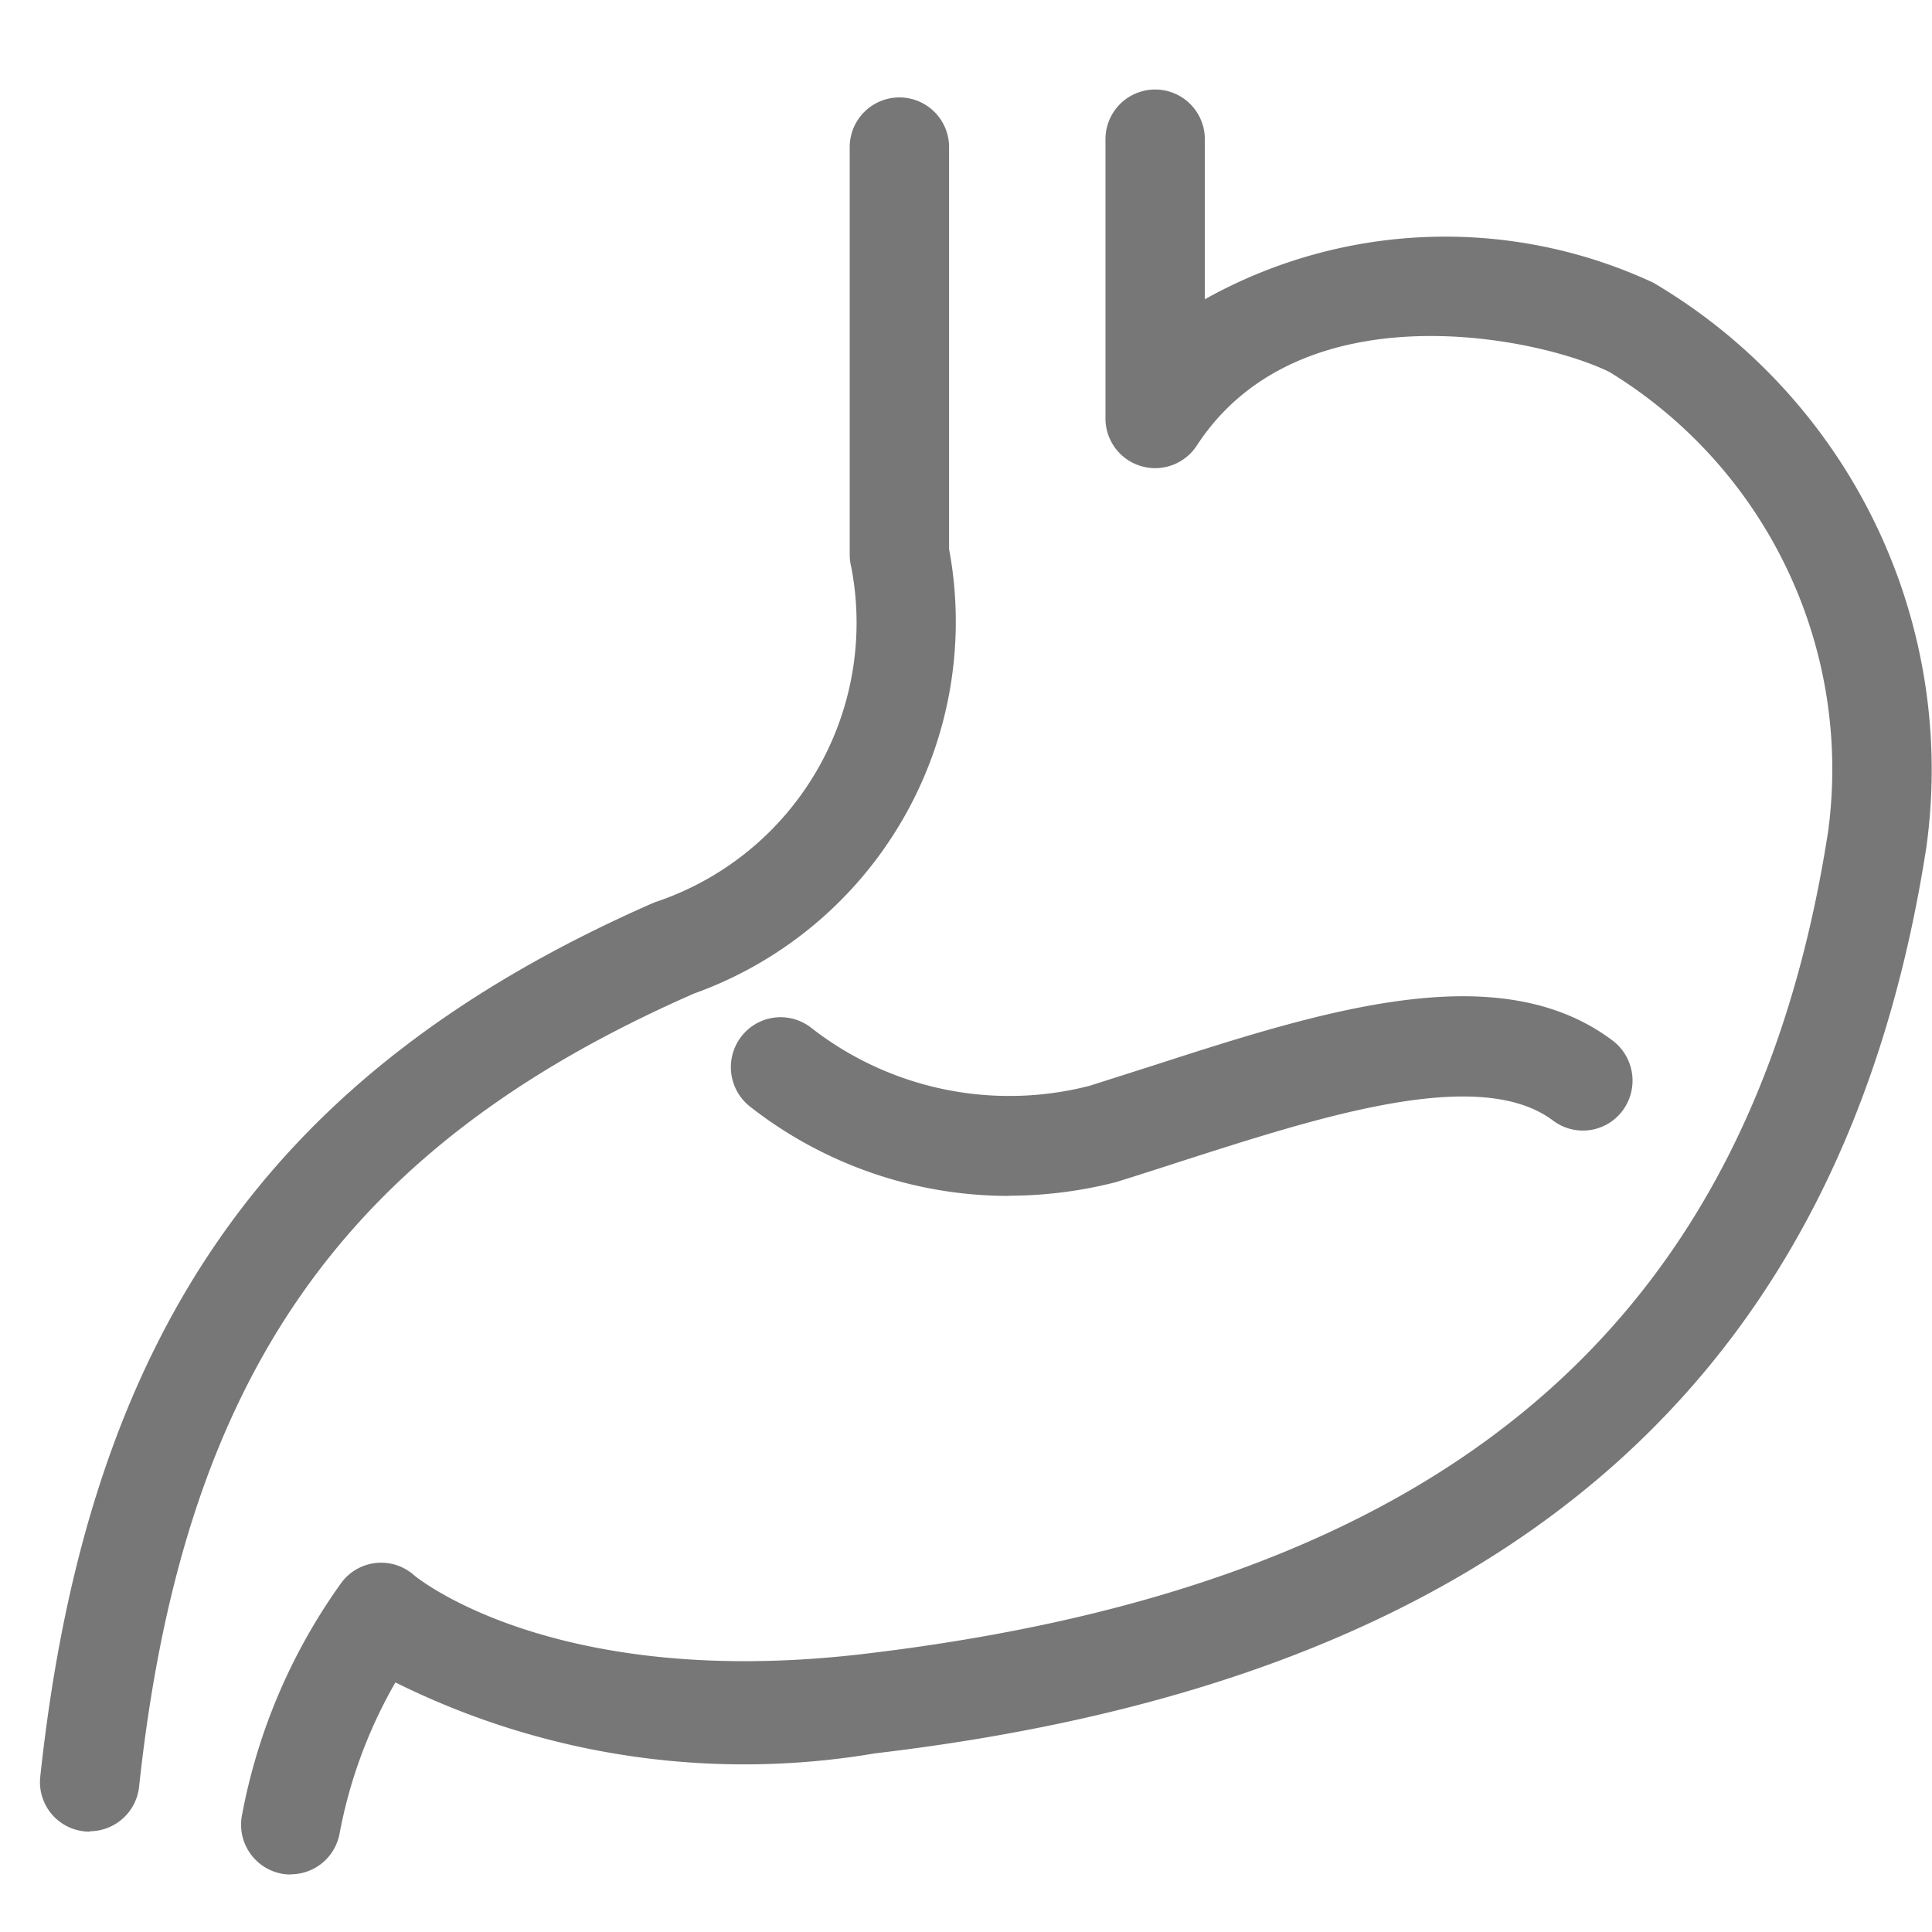 <svg xmlns="http://www.w3.org/2000/svg" xmlns:xlink="http://www.w3.org/1999/xlink" width="21" height="21" viewBox="0 0 21 21"><defs><clipPath id="a"><rect width="21" height="21" fill="#777"/></clipPath><clipPath id="c"><rect width="20.885" height="21" fill="#777"/></clipPath></defs><g clip-path="url(#a)"><g clip-path="url(#a)"><g opacity="0"><g clip-path="url(#c)"><rect width="20.885" height="21" fill="#777"/></g></g><path d="M1.145,20.31a.538.538,0,0,1-.538-.6c.519-4.837,2.516-7.678,6.674-9.5A3.2,3.2,0,0,0,9.422,6.566a.552.552,0,0,1-.017-.133V2a.54.54,0,1,1,1.08,0V6.369A4.294,4.294,0,0,1,7.714,11.2c-3.807,1.668-5.555,4.166-6.033,8.621a.542.542,0,0,1-.537.485" transform="translate(-0.169 -0.401)" fill="#777"/><path d="M4.179,20.745a.526.526,0,0,1-.1-.009.542.542,0,0,1-.431-.634,6.317,6.317,0,0,1,1.074-2.519.538.538,0,0,1,.8-.088c.012.009,1.505,1.252,4.888.852C16.732,17.6,20.063,14.763,20.89,9.4a5.06,5.06,0,0,0-2.377-4.986c-.768-.38-3.365-.923-4.487.8a.54.54,0,0,1-.992-.3V1.883a.54.54,0,1,1,1.08,0v1.74a5.357,5.357,0,0,1,4.875-.18A6.144,6.144,0,0,1,21.958,9.57c-.9,5.836-4.638,9.06-11.427,9.858a8.512,8.512,0,0,1-5.215-.771A5.222,5.222,0,0,0,4.709,20.3a.541.541,0,0,1-.53.443" transform="translate(-1.018 -0.37)" fill="#777"/><path d="M14.054,17.125a4.56,4.56,0,0,1-2.81-.968.545.545,0,0,1-.1-.762.539.539,0,0,1,.758-.1,3.5,3.5,0,0,0,3.026.634c.2-.063.436-.139.673-.214,1.854-.6,3.773-1.215,5.016-.278a.546.546,0,0,1,.108.761.538.538,0,0,1-.756.108c-.8-.6-2.519-.046-4.039.442-.24.078-.477.154-.711.227a4.724,4.724,0,0,1-1.167.148" transform="translate(-3.088 -4.126)" fill="#777"/></g></g></svg>